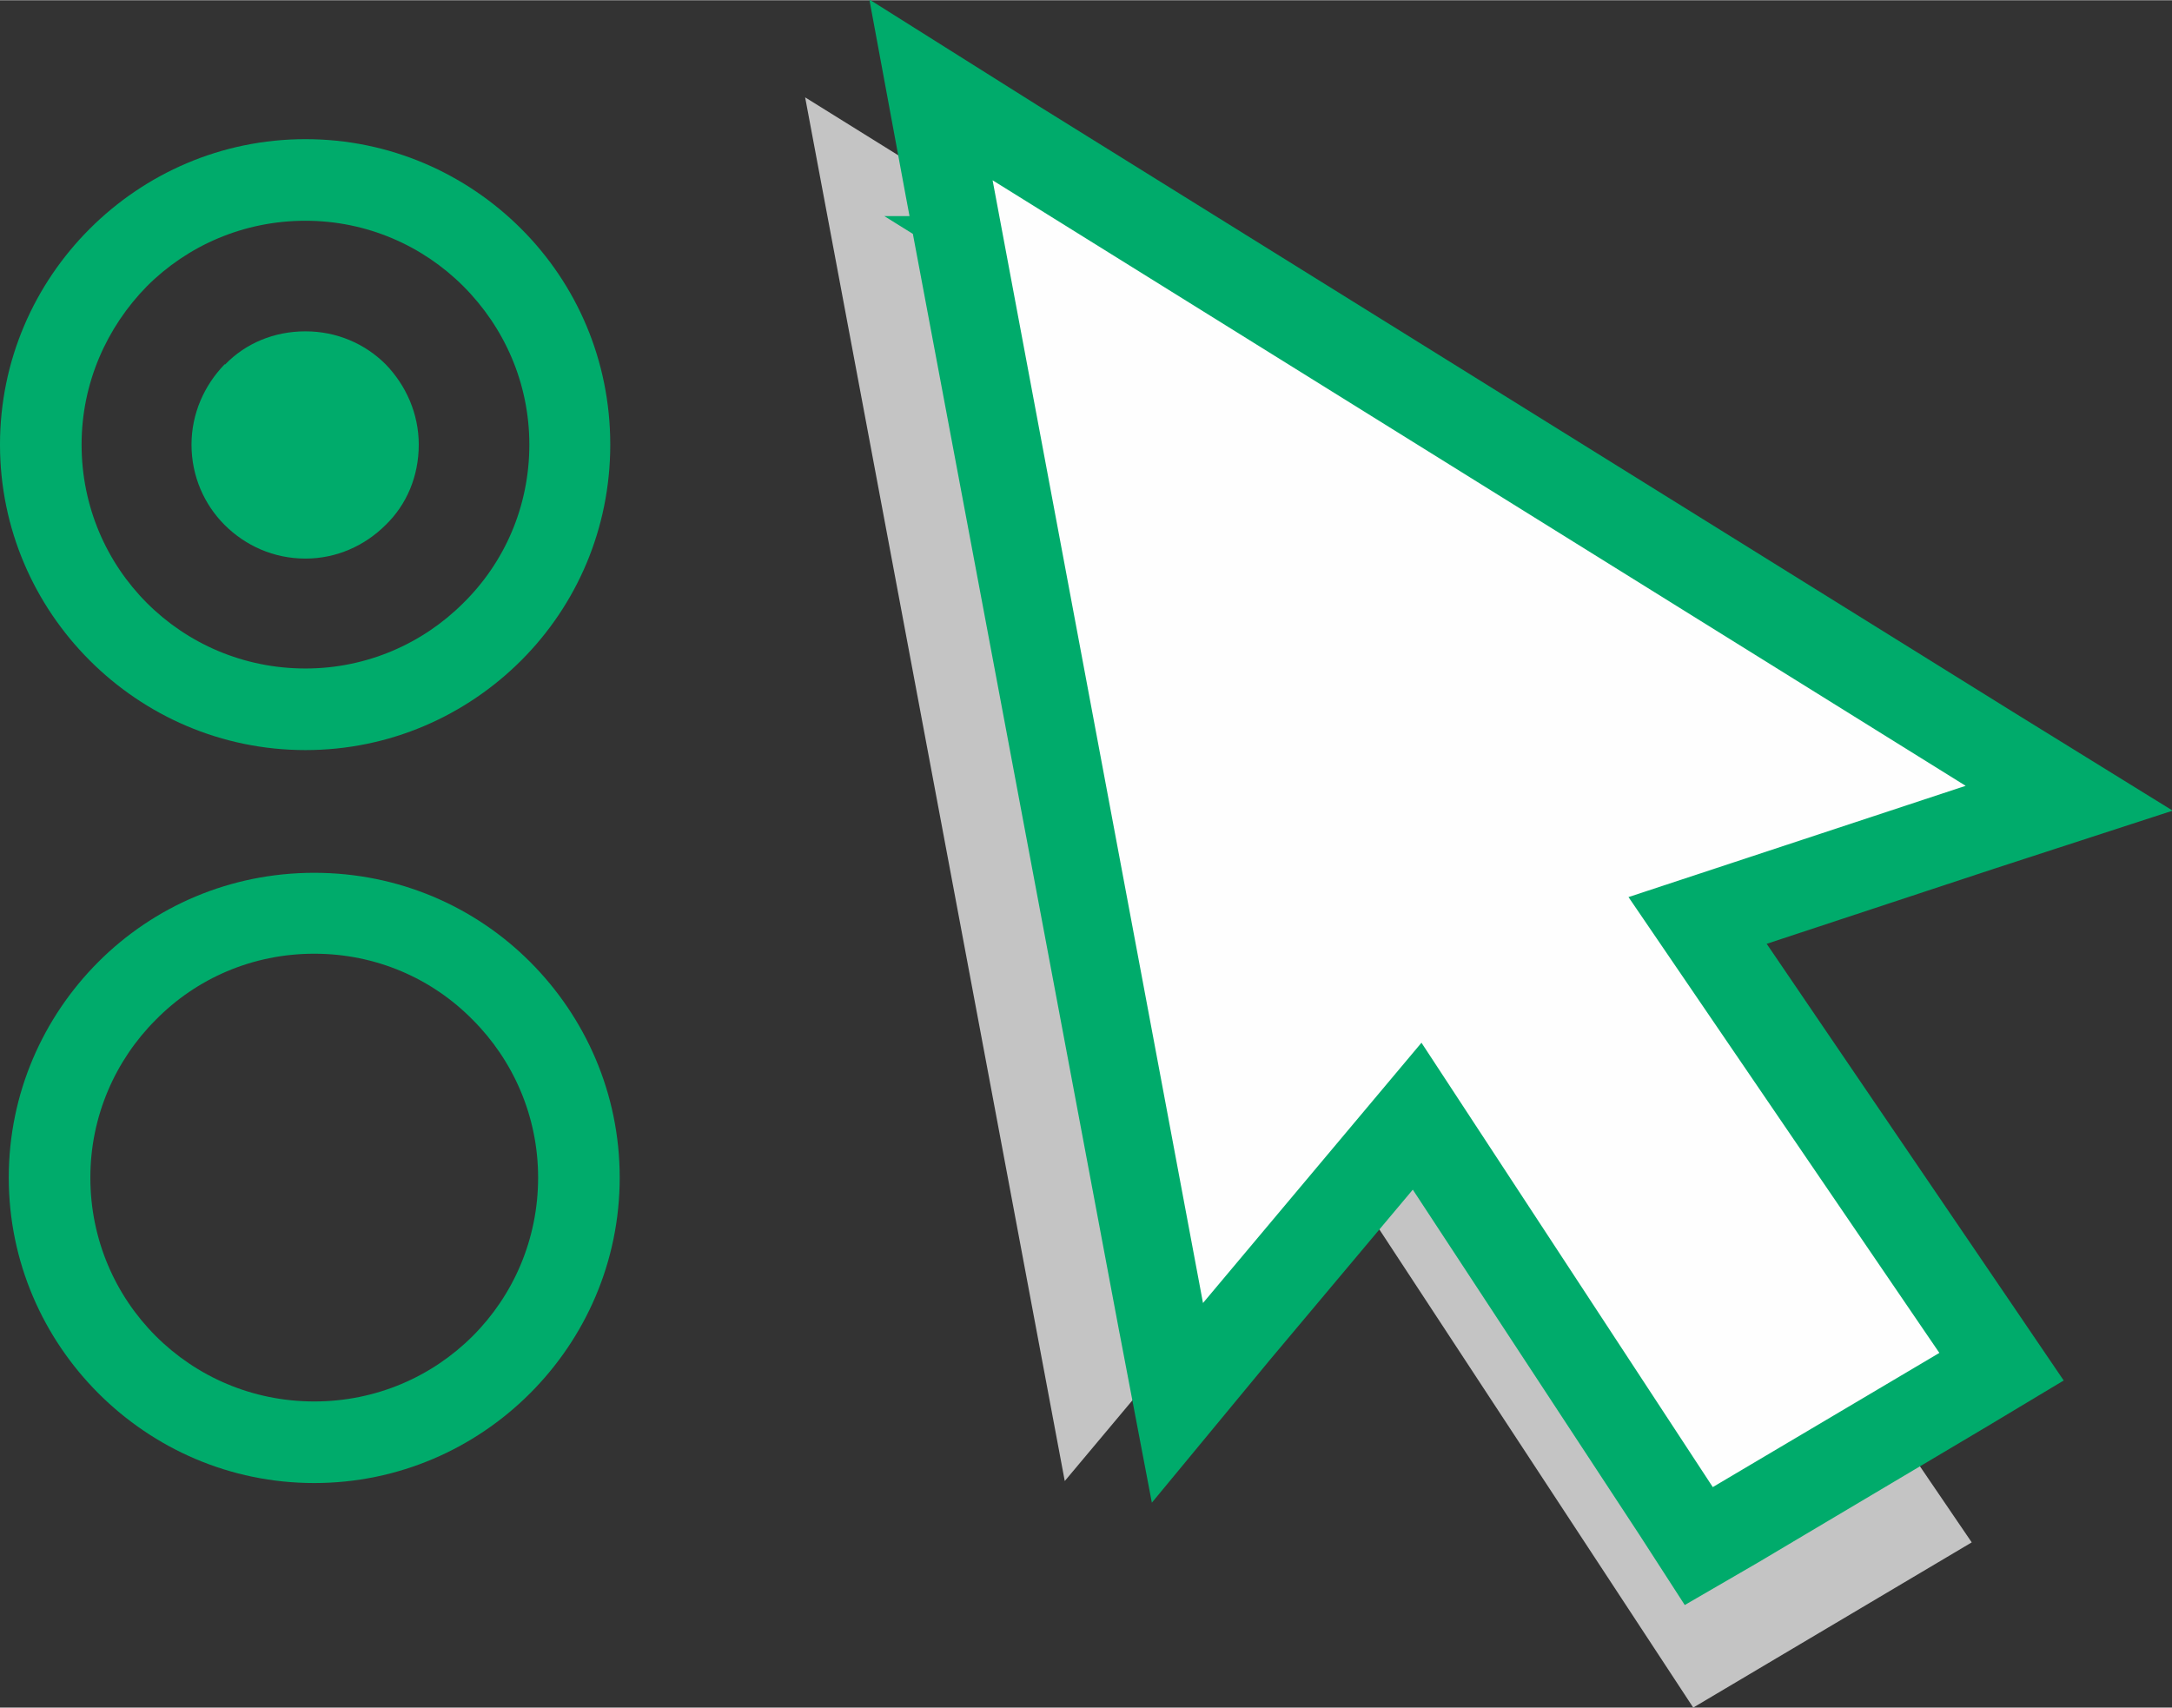 <?xml version="1.0" encoding="UTF-8"?>
<!DOCTYPE svg PUBLIC "-//W3C//DTD SVG 1.1//EN" "http://www.w3.org/Graphics/SVG/1.1/DTD/svg11.dtd">
<!-- Creator: CorelDRAW X7 -->
<svg xmlns="http://www.w3.org/2000/svg" xml:space="preserve" width="2.56in" height="2.013in" version="1.1" style="shape-rendering:geometricPrecision; text-rendering:geometricPrecision; image-rendering:optimizeQuality; fill-rule:evenodd; clip-rule:evenodd"
viewBox="0 0 3221 2532"
 xmlns:xlink="http://www.w3.org/1999/xlink">
 <rect x="0" y="0" width="3221" height="2532" fill="#333333" stroke="none"/>
 <defs>
  <style type="text/css">
   <![CDATA[
    .str0 {stroke:#00AB6B;stroke-width:139.8}
    .fil2 {fill:#FEFEFE}
    .fil3 {fill:#00AB6B}
    .fil0 {fill:#C4C4C4}
    .fil1 {fill:#00AB6B;fill-rule:nonzero}
   ]]>
  </style>
 </defs>
 <g id="Layer_x0020_1">
  <polygon class="fil0" points="1194,144 1579,2196 1978,1720 2511,2532 2924,2287 2357,1454 2973,1251 "/>
  <path class="fil1 str0" d="M1556 390l264 1406 242 -289 52 -62 45 68 400 611 231 -137 -425 -623 -45 -67 76 -25 378 -124 -1218 -758zm169 1553l-313 -1665 -25 -135 116 73 1444 898 110 68 -123 40 -424 140 415 610 36 53 -55 33 -335 199 -50 29 -31 -48 -388 -591 -272 324 -81 98 -24 -126z"/>
  <polygon class="fil2" points="1472,267 1784,1932 2108,1546 2540,2205 2876,2006 2415,1330 2915,1165 "/>
  <path class="fil1" d="M453 206c125,0 238,51 320,133 82,82 132,195 132,320 0,125 -50,238 -132,320 -82,82 -195,133 -320,133 -125,0 -238,-51 -320,-133 -82,-82 -133,-195 -133,-320 0,-125 51,-238 133,-320 82,-82 195,-133 320,-133zm234 218c-60,-60 -143,-97 -234,-97 -92,0 -175,37 -235,97 -60,61 -97,144 -97,235 0,92 37,175 97,235 60,60 143,97 235,97 91,0 174,-37 234,-97 61,-60 98,-143 98,-235 0,-91 -37,-174 -98,-235z"/>
  <path class="fil1" d="M466 1294c125,0 238,50 320,132 82,82 133,195 133,320 0,125 -51,238 -133,320 -82,82 -195,133 -320,133 -125,0 -238,-51 -320,-133 -82,-82 -133,-195 -133,-320 0,-125 51,-238 133,-320 82,-82 195,-132 320,-132zm235 218c-60,-61 -143,-98 -235,-98 -92,0 -175,37 -235,98 -60,60 -97,143 -97,234 0,92 37,175 97,235 60,60 143,97 235,97 92,0 175,-37 235,-97 60,-60 97,-143 97,-235 0,-91 -37,-174 -97,-234z"/>
  <circle class="fil3" cx="453" cy="659" r="108"/>
  <path class="fil1" d="M453 491c46,0 88,18 119,49l0 0c30,31 49,73 49,119 0,47 -18,89 -49,119 -31,31 -73,50 -119,50 -47,0 -89,-19 -120,-50 -30,-30 -49,-72 -49,-119 0,-46 19,-88 49,-119l1 0 0 0c30,-31 72,-49 119,-49zm34 134c-9,-8 -21,-14 -34,-14 -14,0 -26,6 -34,14l0 0c-9,9 -14,21 -14,34 0,13 5,25 14,34 9,9 20,14 34,14 13,0 25,-5 34,-14 8,-9 14,-21 14,-34 0,-13 -6,-25 -14,-34l0 0z"/>
 </g>
</svg>
